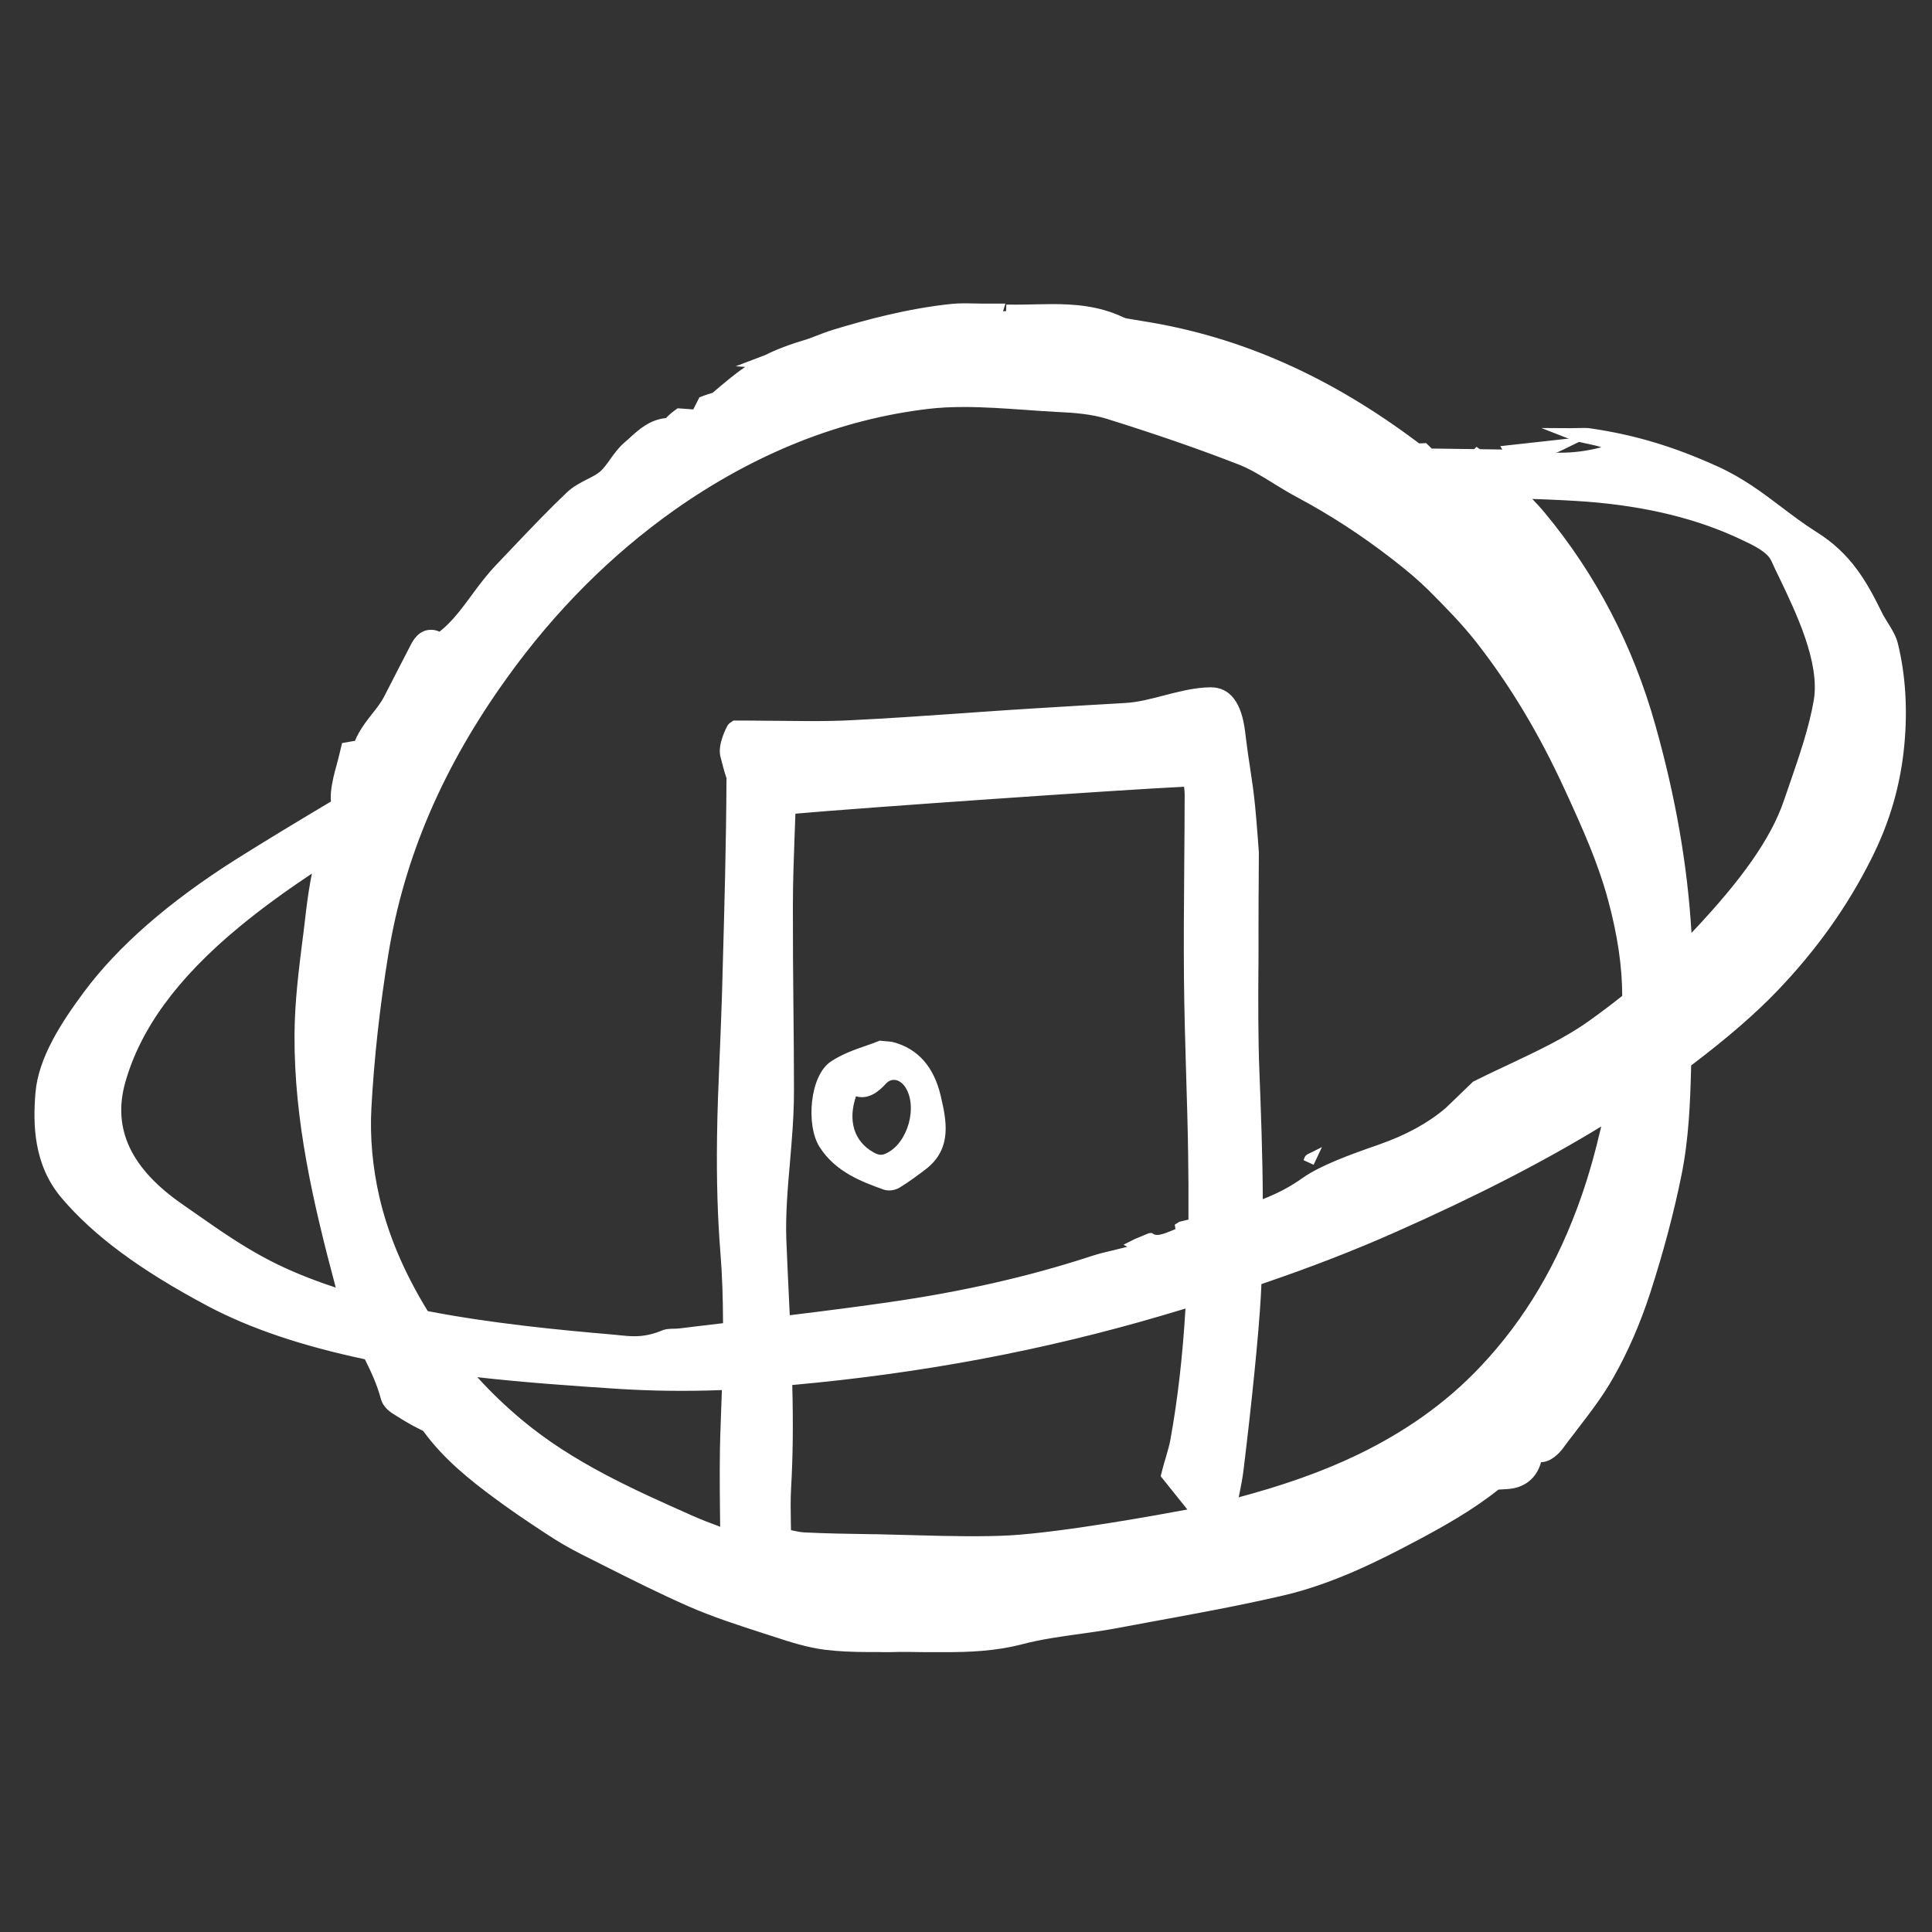 <?xml version="1.0" encoding="UTF-8"?>
<svg width="50px" height="50px" viewBox="0 0 50 50" version="1.1" xmlns="http://www.w3.org/2000/svg" xmlns:xlink="http://www.w3.org/1999/xlink">
    <rect x="0" y="0" width="50" height="50" fill="#333333" stroke="none"/>
    <!-- Generator: Sketch 41.2 (35397) - http://www.bohemiancoding.com/sketch -->
    <title>a4</title>
    <desc>Created with Sketch.</desc>
    <defs></defs>
    <g id="Page-1" stroke="none" stroke-width="1" fill="none" fill-rule="evenodd">
        <g id="a4">
            <g id="Group-8">
                <g id="Group-10">
                    <g id="Group-20">
                        <g id="woozoo_logo">
                            <g id="레이어_1">
                                <g id="logo" transform="translate(0, 7)" fill="#FFFFFF">
                                    <path d="M23.093,20.108 C23.035,20.094 22.972,20.096 22.788,20.077 C22.451,20.214 21.972,20.331 21.583,20.591 C21.107,20.907 21.004,22.087 21.334,22.605 C21.711,23.197 22.318,23.434 22.926,23.652 C23.01,23.682 23.138,23.658 23.217,23.609 C23.442,23.473 23.654,23.314 23.864,23.153 C24.498,22.675 24.357,22.021 24.208,21.389 C24.063,20.769 23.733,20.284 23.093,20.108 M23.031,22.961 C22.842,23.061 22.703,23.043 22.528,22.942 C21.941,22.609 21.755,21.951 22.072,21.185 C22.388,21.356 22.598,21.197 22.828,20.947 C23.052,20.701 23.373,20.79 23.551,21.064 C23.921,21.637 23.635,22.651 23.031,22.961" id="Shape"></path>
                                    <path d="M23.009,23.809 C22.96,23.809 22.916,23.802 22.875,23.789 C22.319,23.588 21.628,23.34 21.209,22.682 C20.855,22.124 20.951,20.841 21.502,20.473 C21.795,20.277 22.126,20.162 22.419,20.061 C22.532,20.021 22.639,19.984 22.732,19.946 L22.767,19.932 L22.802,19.935 C22.875,19.944 22.928,19.947 22.97,19.951 C23.042,19.958 23.084,19.961 23.124,19.972 C23.761,20.146 24.17,20.612 24.345,21.358 C24.487,21.968 24.664,22.727 23.949,23.267 C23.75,23.417 23.524,23.588 23.287,23.731 C23.212,23.78 23.107,23.809 23.009,23.809 M22.807,20.221 C22.717,20.258 22.618,20.291 22.514,20.33 C22.237,20.426 21.925,20.536 21.662,20.712 C21.276,20.968 21.151,22.057 21.453,22.532 C21.793,23.064 22.321,23.286 22.975,23.522 C22.988,23.527 23.091,23.522 23.14,23.492 C23.368,23.356 23.587,23.19 23.779,23.043 C24.349,22.614 24.206,22.008 24.071,21.424 C23.921,20.778 23.587,20.394 23.056,20.248 C23.031,20.241 23.002,20.239 22.951,20.235 C22.912,20.232 22.867,20.228 22.807,20.221 M22.796,23.169 C22.688,23.169 22.581,23.136 22.454,23.066 C21.797,22.691 21.599,21.949 21.937,21.129 L21.998,20.984 L22.139,21.059 C22.363,21.18 22.512,21.077 22.721,20.851 C22.989,20.562 23.44,20.63 23.672,20.988 C23.866,21.289 23.91,21.708 23.796,22.138 C23.68,22.567 23.419,22.923 23.098,23.087 C22.993,23.143 22.895,23.169 22.796,23.169 M22.153,21.372 C21.939,22.002 22.102,22.536 22.598,22.818 C22.749,22.904 22.828,22.907 22.965,22.834 C23.217,22.705 23.426,22.415 23.521,22.063 C23.614,21.717 23.582,21.372 23.431,21.139 C23.298,20.935 23.082,20.879 22.931,21.042 C22.74,21.253 22.475,21.466 22.153,21.372" id="Shape"></path>
                                    <path d="M48.976,9.683 C48.909,9.412 48.704,9.177 48.579,8.923 C48.213,8.177 47.818,7.437 46.929,6.882 C46.052,6.334 45.435,5.672 44.386,5.196 C43.451,4.77 42.434,4.412 41.124,4.222 C41.041,4.208 40.924,4.22 40.635,4.222 C41.078,4.395 41.652,4.376 41.746,4.648 C41.573,4.693 41.462,4.725 41.35,4.749 C40.433,4.962 39.833,4.815 39.132,4.781 C39.128,4.781 39.126,4.777 39.126,4.777 C39.118,4.775 39.107,4.777 39.098,4.781 L39.096,4.781 L39.13,4.786 C38.835,4.782 38.54,4.779 38.246,4.775 L38.228,4.756 L38.211,4.774 C37.804,4.768 37.397,4.761 36.992,4.756 C36.945,4.711 36.897,4.665 36.85,4.62 C36.792,4.622 36.736,4.623 36.678,4.625 C34.401,2.898 32.065,1.856 29.58,1.463 L29.119,1.39 C29.11,1.386 29.101,1.383 29.093,1.379 C29.063,1.369 29.033,1.357 29.007,1.346 C28.402,1.058 27.77,1.018 27.234,1.018 C27.077,1.018 26.921,1.023 26.764,1.025 C26.611,1.03 26.458,1.032 26.306,1.032 L26.178,1.032 L26.169,1.203 L25.762,1.203 L25.824,1.008 L25.439,1.008 C25.353,1.008 25.271,1.006 25.19,1.004 C25.004,0.999 24.827,0.995 24.654,1.015 C23.51,1.131 22.421,1.432 21.602,1.679 C21.435,1.73 21.274,1.793 21.118,1.854 C21.072,1.871 21.029,1.889 20.985,1.906 L20.934,1.922 C20.48,2.056 20.143,2.186 19.855,2.33 L19.696,2.391 L19.734,2.393 C19.31,2.624 18.984,2.899 18.507,3.301 C18.493,3.309 18.449,3.323 18.419,3.33 C18.379,3.334 18.34,3.346 18.303,3.36 L18.201,3.398 L18.026,3.744 L17.581,3.711 L17.496,3.775 C17.454,3.807 17.412,3.847 17.37,3.889 C17.347,3.91 17.314,3.941 17.293,3.957 C16.895,3.98 16.63,4.22 16.419,4.414 C16.374,4.456 16.328,4.498 16.283,4.536 C16.128,4.667 16.014,4.826 15.906,4.976 C15.813,5.103 15.728,5.222 15.632,5.308 C15.536,5.39 15.408,5.454 15.272,5.524 C15.099,5.613 14.918,5.704 14.766,5.852 C14.311,6.283 13.871,6.744 13.449,7.189 C13.285,7.363 13.121,7.536 12.954,7.707 C12.719,7.95 12.517,8.222 12.324,8.484 C12.035,8.876 11.76,9.25 11.386,9.515 C11.316,9.47 11.24,9.44 11.154,9.44 C10.921,9.44 10.812,9.651 10.758,9.751 C10.634,9.99 10.511,10.227 10.388,10.466 C10.278,10.684 10.169,10.901 10.055,11.117 C9.974,11.267 9.867,11.407 9.75,11.557 C9.581,11.77 9.395,12.007 9.287,12.309 L9.273,12.309 C9.227,12.314 9.183,12.318 9.15,12.323 L8.969,12.354 L8.925,12.538 C8.903,12.635 8.876,12.73 8.85,12.824 C8.792,13.045 8.731,13.272 8.706,13.508 C8.697,13.616 8.703,13.719 8.713,13.817 C7.852,14.33 6.994,14.846 6.167,15.367 C4.441,16.459 3.141,17.604 2.289,18.752 C1.645,19.616 1.126,20.476 1.061,21.296 C0.984,22.253 1.066,23.153 1.696,23.9 C2.601,24.97 3.923,25.863 5.451,26.677 C6.586,27.277 7.975,27.722 9.541,28.052 C9.725,28.418 9.892,28.774 9.995,29.16 C10.044,29.347 10.207,29.444 10.327,29.516 L10.383,29.551 C10.504,29.629 10.63,29.699 10.755,29.771 L11.048,29.923 C11.57,30.652 12.261,31.197 12.873,31.649 C13.252,31.931 13.668,32.217 14.183,32.556 C14.504,32.767 14.808,32.943 15.109,33.095 L15.629,33.357 C16.369,33.729 17.135,34.116 17.907,34.455 C18.5,34.713 19.119,34.914 19.718,35.107 L20.066,35.219 C20.487,35.357 20.923,35.5 21.376,35.554 C21.704,35.594 22.062,35.612 22.5,35.612 C22.677,35.612 22.856,35.607 23.035,35.605 C23.328,35.598 23.624,35.601 23.919,35.605 C24.094,35.607 24.273,35.608 24.449,35.608 C25.071,35.608 25.739,35.584 26.411,35.409 C26.906,35.28 27.419,35.207 27.918,35.139 C28.235,35.095 28.563,35.048 28.886,34.989 C29.201,34.929 29.517,34.872 29.833,34.812 C30.915,34.614 32.034,34.409 33.128,34.156 C34.428,33.86 35.615,33.263 36.627,32.724 C37.329,32.35 38.056,31.942 38.723,31.404 L39,31.389 C39.424,31.362 39.702,31.109 39.765,30.694 L39.766,30.677 C39.773,30.678 39.777,30.678 39.784,30.68 L39.873,30.692 C40.094,30.692 40.28,30.457 40.319,30.408 C40.438,30.245 40.561,30.085 40.685,29.924 C41.013,29.499 41.355,29.057 41.627,28.574 C41.997,27.917 42.313,27.193 42.566,26.415 C42.908,25.364 43.179,24.343 43.372,23.382 C43.565,22.426 43.6,21.448 43.621,20.497 C44.481,19.85 45.256,19.201 45.887,18.541 C46.989,17.393 47.748,16.257 48.309,15.138 C48.813,14.133 49.053,13.176 49.139,12.241 C49.225,11.353 49.179,10.499 48.976,9.683 M13.01,10.452 C14.255,8.719 15.721,7.252 17.365,6.091 C19.476,4.604 21.718,3.713 24.028,3.442 C24.312,3.409 24.615,3.393 24.954,3.393 C25.46,3.393 25.987,3.43 26.495,3.465 C26.792,3.486 27.086,3.507 27.379,3.521 C27.816,3.54 28.277,3.576 28.691,3.706 C29.982,4.109 31.103,4.498 32.113,4.891 C32.428,5.014 32.725,5.198 33.039,5.393 C33.228,5.508 33.423,5.629 33.625,5.737 C34.487,6.196 35.333,6.744 36.138,7.372 C36.541,7.683 36.832,7.934 37.081,8.184 C37.537,8.639 37.942,9.054 38.302,9.512 C39.189,10.641 39.947,11.901 40.621,13.361 C41.105,14.412 41.496,15.291 41.755,16.255 C42.011,17.202 42.132,18.049 42.127,18.841 C41.832,19.077 41.52,19.312 41.199,19.541 C40.368,20.136 39.3,20.565 38.19,21.117 L37.616,21.679 L37.52,21.773 C37.52,21.773 37.513,21.78 37.509,21.782 C37.055,22.167 36.489,22.49 35.701,22.768 C35.024,23.001 34.24,23.286 33.798,23.6 C33.437,23.857 33.072,24.04 32.634,24.204 C32.604,24.216 32.574,24.225 32.544,24.235 C32.542,23.073 32.502,21.907 32.455,20.726 C32.421,19.867 32.425,18.988 32.428,18.14 C32.43,17.801 32.43,17.461 32.43,17.12 C32.43,16.759 32.432,16.398 32.435,16.037 C32.437,15.712 32.441,15.386 32.441,15.061 C32.441,15.061 32.388,14.335 32.344,13.881 C32.278,13.223 32.195,12.834 32.113,12.19 L32.083,11.948 C32.037,11.583 31.915,10.929 31.331,10.929 C31.288,10.929 31.243,10.93 31.192,10.934 C30.503,10.976 29.813,11.295 29.124,11.335 C28.337,11.381 27.553,11.424 26.765,11.473 C26.162,11.51 25.559,11.553 24.957,11.597 C24,11.663 23.01,11.735 22.039,11.78 C21.721,11.796 21.383,11.803 20.971,11.803 C20.68,11.803 20.385,11.799 20.083,11.796 C19.768,11.794 19.445,11.789 19.113,11.789 L19.027,11.789 L18.959,11.836 C18.959,11.836 18.715,12.272 18.785,12.545 C18.991,13.354 18.949,12.991 18.947,13.189 C18.94,14.794 18.894,16.424 18.85,18.002 L18.829,18.74 C18.815,19.255 18.792,19.768 18.771,20.281 C18.742,21.003 18.71,21.752 18.701,22.49 C18.691,23.535 18.719,24.485 18.789,25.394 C18.84,26.052 18.859,26.715 18.857,27.368 C18.443,27.417 18.029,27.466 17.616,27.516 C17.472,27.535 17.302,27.514 17.2,27.556 C16.619,27.797 16.253,27.712 15.857,27.677 C14.152,27.534 12.5,27.354 10.983,27.055 C10.344,26.022 9.915,25.022 9.678,23.998 C9.499,23.227 9.425,22.426 9.467,21.68 C9.537,20.394 9.685,19.049 9.906,17.686 C10.32,15.147 11.335,12.78 13.01,10.452 M29.112,25.429 C28.844,25.499 28.566,25.551 28.309,25.637 C26.536,26.216 24.754,26.593 23,26.844 C22.097,26.975 21.199,27.09 20.304,27.197 C20.295,27.012 20.287,26.827 20.278,26.644 C20.252,26.123 20.227,25.603 20.208,25.083 C20.183,24.406 20.243,23.72 20.302,23.057 L20.339,22.637 C20.387,22.052 20.409,21.602 20.409,21.18 C20.408,20.485 20.401,19.792 20.394,19.098 C20.385,18.211 20.376,17.326 20.38,16.44 C20.381,15.808 20.406,15.164 20.429,14.539 C20.436,14.335 20.443,14.131 20.452,13.927 C21.955,13.782 29.338,13.271 30.768,13.213 C30.79,13.333 30.806,13.449 30.806,13.559 C30.804,14.178 30.799,14.801 30.796,15.422 C30.787,16.368 30.778,17.349 30.789,18.312 C30.796,19.139 30.82,19.981 30.845,20.79 C30.864,21.461 30.883,22.129 30.896,22.799 C30.904,23.398 30.91,24.026 30.904,24.673 C30.754,24.71 30.657,24.733 30.561,24.754 C30.562,24.769 30.566,24.785 30.568,24.799 C30.662,24.766 30.757,24.736 30.903,24.687 C30.903,24.724 30.901,24.761 30.901,24.795 C30.787,24.832 30.671,24.87 30.557,24.909 C30.303,24.993 29.991,25.193 29.773,25.05 C29.773,25.05 29.519,25.155 29.382,25.214 C29.568,25.321 29.329,25.375 29.112,25.429 M4.644,24.286 C3.385,23.417 2.719,22.349 3.104,20.977 C3.473,19.661 4.379,18.304 6.088,16.89 C6.752,16.342 7.491,15.813 8.283,15.3 C8.192,15.691 8.119,16.112 8.064,16.579 C8.036,16.817 8.006,17.054 7.978,17.291 C7.875,18.105 7.77,18.944 7.764,19.778 C7.752,22.082 8.289,24.282 8.885,26.52 C8.887,26.525 8.889,26.53 8.889,26.53 C8.164,26.31 7.501,26.048 6.912,25.745 C6.06,25.307 5.37,24.788 4.644,24.286 M18.777,32.101 C18.778,32.305 18.78,32.511 18.782,32.72 C18.761,32.711 18.74,32.703 18.721,32.696 C18.415,32.582 18.124,32.474 17.845,32.35 C16.318,31.67 14.738,30.966 13.403,29.844 C12.884,29.41 12.419,28.949 12,28.457 C13.282,28.614 14.645,28.713 16.011,28.799 C16.895,28.855 17.847,28.869 18.829,28.825 C18.817,29.2 18.803,29.568 18.789,29.923 C18.763,30.642 18.768,31.35 18.777,32.101 M26.136,32.877 C25.831,32.895 25.504,32.902 25.138,32.902 C24.666,32.902 24.182,32.888 23.715,32.874 C23.375,32.863 23.035,32.853 22.695,32.847 L22.539,32.846 C21.972,32.837 21.388,32.828 20.816,32.8 C20.681,32.793 20.539,32.762 20.376,32.725 C20.36,32.72 20.345,32.718 20.329,32.715 C20.327,32.621 20.325,32.53 20.324,32.439 C20.318,32.108 20.313,31.795 20.331,31.49 C20.387,30.565 20.383,29.636 20.357,28.717 C23.505,28.439 26.735,27.884 30.068,26.9 C30.324,26.823 30.58,26.748 30.834,26.67 C30.769,27.853 30.65,29.069 30.433,30.27 C30.406,30.418 30.362,30.568 30.312,30.739 C30.285,30.83 30.259,30.921 30.233,31.022 L30.192,31.169 L30.289,31.284 C30.401,31.422 30.526,31.574 30.654,31.729 L30.98,32.162 C30.983,32.163 27.798,32.779 26.136,32.877 M41.066,24.003 C40.452,25.762 39.591,27.216 38.435,28.45 C36.476,30.535 33.938,31.406 31.944,31.93 C31.922,31.937 31.899,31.942 31.874,31.947 L31.897,31.83 C31.909,31.755 31.925,31.68 31.939,31.601 C31.976,31.416 32.016,31.226 32.039,31.024 C32.136,30.218 32.237,29.35 32.323,28.481 C32.385,27.851 32.462,27.066 32.497,26.308 C32.499,26.249 32.5,26.19 32.502,26.13 C33.728,25.715 34.919,25.263 36.064,24.755 C38.093,23.855 39.982,22.898 41.65,21.857 C41.494,22.583 41.308,23.305 41.066,24.003 M47.078,11.15 C46.934,11.998 46.599,12.885 46.303,13.763 C45.896,14.969 44.867,16.222 43.656,17.471 L43.651,17.475 C43.569,15.639 43.255,13.771 42.708,11.817 C42.134,9.77 41.178,7.934 39.865,6.358 C39.689,6.147 39.496,5.952 39.3,5.763 C39.921,5.777 40.531,5.801 41.115,5.847 C42.746,5.978 44.048,6.33 45.119,6.836 C45.491,7.013 45.842,7.184 45.97,7.459 C46.433,8.458 47.276,9.979 47.078,11.15" id="Shape"></path>
                                    <path d="M22.502,35.755 C22.056,35.755 21.693,35.737 21.36,35.697 C20.895,35.64 20.453,35.497 20.027,35.357 L19.676,35.244 C19.073,35.048 18.45,34.847 17.851,34.586 C17.088,34.252 16.335,33.874 15.607,33.507 L15.046,33.224 C14.738,33.069 14.431,32.891 14.106,32.675 C13.573,32.327 13.156,32.038 12.787,31.764 C12.18,31.314 11.488,30.771 10.953,30.034 L10.688,29.898 C10.555,29.823 10.427,29.752 10.306,29.671 L10.251,29.638 C10.118,29.558 9.92,29.438 9.855,29.197 C9.76,28.837 9.602,28.497 9.443,28.178 C7.792,27.827 6.465,27.377 5.383,26.804 C3.622,25.869 2.415,24.975 1.586,23.994 C0.868,23.141 0.851,22.099 0.917,21.288 C0.991,20.372 1.594,19.452 2.175,18.67 C3.05,17.492 4.367,16.342 6.091,15.25 C6.907,14.737 7.759,14.223 8.564,13.744 C8.559,13.665 8.557,13.581 8.566,13.494 C8.59,13.243 8.655,13 8.715,12.785 C8.739,12.693 8.766,12.6 8.787,12.505 L8.852,12.231 L9.124,12.183 C9.141,12.18 9.162,12.178 9.185,12.175 C9.304,11.89 9.48,11.667 9.636,11.468 C9.75,11.325 9.855,11.19 9.929,11.051 C10.007,10.899 10.086,10.747 10.164,10.594 L10.262,10.402 C10.385,10.163 10.507,9.925 10.632,9.686 C10.688,9.58 10.835,9.299 11.154,9.299 C11.228,9.299 11.302,9.314 11.374,9.348 C11.695,9.098 11.945,8.758 12.209,8.4 C12.394,8.149 12.605,7.862 12.852,7.608 C13.017,7.437 13.18,7.264 13.343,7.091 C13.776,6.637 14.211,6.18 14.667,5.747 C14.832,5.59 15.016,5.496 15.194,5.405 C15.343,5.329 15.458,5.271 15.537,5.199 C15.62,5.126 15.702,5.013 15.788,4.892 C15.902,4.732 16.021,4.568 16.191,4.426 C16.235,4.39 16.279,4.35 16.321,4.309 C16.532,4.121 16.812,3.861 17.235,3.819 C17.242,3.81 17.251,3.805 17.258,3.796 C17.316,3.74 17.363,3.695 17.41,3.66 L17.537,3.566 L17.942,3.596 L18.1,3.283 L18.254,3.226 C18.294,3.21 18.335,3.198 18.379,3.186 C18.403,3.179 18.429,3.172 18.442,3.166 C18.756,2.899 19.013,2.681 19.285,2.496 L19.04,2.479 L19.804,2.189 C20.094,2.042 20.445,1.91 20.893,1.777 L21.064,1.714 C21.225,1.652 21.39,1.587 21.558,1.535 C22.377,1.287 23.466,0.985 24.638,0.864 C24.819,0.847 25.001,0.849 25.196,0.854 L25.236,0.854 C25.303,0.856 25.371,0.858 25.441,0.858 L26.02,0.858 L25.959,1.053 L26.036,1.053 L26.044,0.882 L26.308,0.884 C26.458,0.884 26.609,0.88 26.762,0.877 L26.867,0.875 C26.99,0.873 27.113,0.87 27.235,0.87 C27.788,0.87 28.438,0.91 29.072,1.212 C29.091,1.22 29.115,1.229 29.142,1.238 L29.607,1.316 C32.107,1.713 34.438,2.747 36.727,4.475 L36.909,4.468 L37.053,4.608 L38.153,4.623 L38.211,4.564 L38.298,4.625 L39.065,4.636 L39.175,4.618 L39.195,4.637 C39.344,4.646 39.488,4.658 39.631,4.671 C39.868,4.693 40.114,4.716 40.368,4.716 C40.694,4.716 40.996,4.681 41.317,4.606 C41.359,4.596 41.399,4.587 41.443,4.575 C41.347,4.541 41.22,4.514 41.105,4.489 C40.94,4.454 40.754,4.416 40.584,4.348 L39.891,4.077 L40.635,4.081 C40.74,4.081 40.82,4.079 40.887,4.077 L41.017,4.076 C41.068,4.076 41.112,4.077 41.147,4.084 C42.294,4.25 43.311,4.554 44.446,5.069 C45.114,5.372 45.615,5.753 46.099,6.119 C46.385,6.335 46.682,6.561 47.006,6.765 C47.904,7.325 48.309,8.047 48.709,8.864 C48.751,8.95 48.806,9.033 48.858,9.119 C48.96,9.283 49.067,9.454 49.116,9.651 C49.314,10.454 49.37,11.332 49.286,12.258 C49.191,13.297 48.914,14.26 48.441,15.204 C47.818,16.452 47.018,17.576 45.996,18.644 C45.433,19.232 44.703,19.865 43.767,20.574 C43.744,21.536 43.706,22.476 43.516,23.415 C43.321,24.382 43.048,25.408 42.706,26.466 C42.45,27.251 42.131,27.986 41.755,28.649 C41.482,29.134 41.141,29.574 40.815,29.999 L40.777,30.05 C40.661,30.198 40.547,30.348 40.436,30.499 C40.356,30.603 40.145,30.837 39.882,30.841 C39.77,31.258 39.452,31.511 39.011,31.537 L38.779,31.551 C38.1,32.092 37.35,32.507 36.697,32.856 C35.676,33.399 34.479,34.003 33.162,34.303 C32.055,34.558 30.939,34.762 29.861,34.959 L28.914,35.135 C28.588,35.196 28.258,35.244 27.94,35.287 C27.474,35.352 26.946,35.423 26.45,35.554 C25.764,35.732 25.083,35.758 24.45,35.758 L23.919,35.757 C23.622,35.751 23.331,35.748 23.038,35.757 L22.917,35.758 C22.781,35.753 22.64,35.755 22.502,35.755 L22.502,35.755 Z M9.087,12.478 L9.066,12.571 C9.041,12.67 9.015,12.765 8.989,12.861 C8.934,13.063 8.871,13.293 8.85,13.522 C8.839,13.621 8.846,13.719 8.855,13.803 L8.864,13.894 L8.787,13.939 C7.963,14.431 7.082,14.958 6.244,15.487 C4.55,16.56 3.257,17.688 2.405,18.836 C1.88,19.541 1.27,20.457 1.202,21.307 C1.109,22.448 1.291,23.195 1.805,23.808 C2.61,24.759 3.788,25.63 5.518,26.548 C6.589,27.115 7.915,27.56 9.571,27.909 L9.639,27.924 L9.671,27.986 C9.846,28.336 10.027,28.712 10.134,29.122 C10.167,29.251 10.29,29.326 10.397,29.39 L10.458,29.427 C10.579,29.506 10.7,29.575 10.821,29.643 L11.165,29.837 C11.677,30.556 12.359,31.088 12.959,31.533 C13.32,31.804 13.734,32.09 14.264,32.436 C14.578,32.643 14.876,32.818 15.174,32.968 L15.735,33.251 C16.46,33.615 17.21,33.992 17.966,34.324 C18.552,34.579 19.168,34.779 19.764,34.971 L20.113,35.085 C20.53,35.221 20.958,35.36 21.397,35.415 C21.718,35.455 22.069,35.472 22.504,35.472 C22.64,35.472 22.779,35.47 22.916,35.467 L23.035,35.465 C23.328,35.458 23.626,35.463 23.924,35.465 L24.452,35.469 C25.066,35.469 25.724,35.446 26.378,35.273 C26.893,35.139 27.428,35.066 27.902,34.999 C28.216,34.956 28.542,34.91 28.863,34.849 L29.81,34.675 C30.885,34.476 31.997,34.273 33.098,34.018 C34.38,33.725 35.559,33.134 36.562,32.6 C37.215,32.251 37.967,31.835 38.635,31.296 L38.67,31.268 L38.995,31.249 C39.349,31.228 39.574,31.024 39.626,30.675 L39.652,30.497 L39.894,30.553 C39.991,30.551 40.122,30.434 40.207,30.322 C40.317,30.172 40.431,30.022 40.549,29.87 L40.573,29.837 C40.908,29.403 41.24,28.972 41.504,28.502 C41.869,27.856 42.181,27.139 42.43,26.371 C42.771,25.326 43.041,24.31 43.234,23.354 C43.423,22.415 43.458,21.464 43.479,20.494 L43.481,20.424 L43.535,20.384 C44.486,19.667 45.223,19.031 45.786,18.443 C46.789,17.398 47.573,16.293 48.181,15.073 C48.639,14.161 48.906,13.23 48.997,12.229 C49.081,11.32 49.027,10.498 48.834,9.716 C48.797,9.562 48.707,9.417 48.611,9.264 C48.553,9.171 48.495,9.079 48.448,8.985 C48.067,8.206 47.683,7.52 46.85,6.999 C46.513,6.787 46.213,6.561 45.922,6.341 C45.428,5.966 44.963,5.613 44.323,5.322 C43.455,4.927 42.657,4.66 41.813,4.484 C41.841,4.517 41.862,4.555 41.876,4.599 L41.927,4.746 L41.599,4.835 C41.518,4.856 41.448,4.875 41.382,4.889 C41.038,4.967 40.717,5.006 40.368,5.006 C40.1,5.006 39.849,4.983 39.607,4.96 C39.449,4.946 39.293,4.932 39.13,4.924 L39.13,4.925 L36.934,4.896 L36.797,4.761 L36.634,4.767 L36.594,4.735 C34.331,3.016 32.029,1.99 29.559,1.599 L29.031,1.501 C29.015,1.498 28.982,1.484 28.951,1.47 C28.367,1.191 27.756,1.154 27.235,1.154 C27.114,1.154 26.993,1.156 26.872,1.159 L26.767,1.161 C26.616,1.165 26.467,1.168 26.315,1.168 L26.306,1.341 L25.566,1.341 L25.629,1.144 L25.439,1.144 C25.368,1.144 25.296,1.142 25.229,1.142 L25.187,1.14 C25.003,1.135 24.834,1.131 24.668,1.149 C23.521,1.268 22.449,1.563 21.642,1.809 C21.479,1.857 21.321,1.919 21.171,1.978 L20.976,2.049 C20.543,2.179 20.206,2.304 19.92,2.449 L19.803,2.51 C19.397,2.732 19.085,2.994 18.614,3.388 L18.577,3.414 C18.538,3.437 18.466,3.454 18.45,3.459 C18.422,3.47 18.387,3.48 18.352,3.493 L18.303,3.512 L18.11,3.892 L17.624,3.857 L17.584,3.887 C17.545,3.915 17.507,3.953 17.47,3.99 C17.431,4.027 17.402,4.055 17.379,4.07 L17.346,4.096 L17.302,4.098 C16.953,4.119 16.721,4.332 16.516,4.519 C16.469,4.562 16.423,4.606 16.374,4.644 C16.234,4.765 16.125,4.913 16.021,5.058 C15.93,5.187 15.834,5.318 15.725,5.414 C15.62,5.507 15.49,5.573 15.353,5.643 C15.164,5.742 14.999,5.824 14.864,5.955 C14.413,6.381 13.98,6.836 13.561,7.278 C13.387,7.461 13.224,7.634 13.056,7.807 C12.822,8.047 12.619,8.325 12.438,8.567 C12.156,8.953 11.861,9.351 11.468,9.63 L11.391,9.686 L11.309,9.636 C11.097,9.501 10.967,9.662 10.886,9.817 C10.76,10.054 10.639,10.293 10.518,10.531 L10.42,10.723 C10.341,10.876 10.262,11.03 10.181,11.183 C10.095,11.346 9.976,11.498 9.862,11.642 C9.702,11.845 9.522,12.075 9.422,12.356 L9.387,12.45 L9.25,12.454 C9.222,12.457 9.195,12.459 9.174,12.464 L9.087,12.478 Z M25.138,33.045 C24.685,33.045 24.221,33.031 23.772,33.019 L23.714,33.017 C23.373,33.006 23.033,32.996 22.695,32.991 L22.54,32.989 C21.955,32.98 21.378,32.971 20.813,32.943 C20.671,32.936 20.53,32.905 20.348,32.865 L20.239,32.841 L20.19,32.718 L20.185,32.443 C20.18,32.101 20.174,31.79 20.194,31.483 C20.243,30.675 20.25,29.797 20.22,28.72 L20.217,28.586 L20.352,28.575 C23.757,28.275 26.925,27.684 30.033,26.766 C30.287,26.689 30.543,26.614 30.797,26.535 L30.994,26.474 L30.983,26.678 C30.91,28.02 30.778,29.204 30.578,30.296 C30.55,30.453 30.504,30.612 30.457,30.78 C30.429,30.874 30.404,30.963 30.378,31.059 L30.357,31.136 L30.771,31.642 L31.238,32.259 L31.015,32.303 C30.983,32.31 27.8,32.923 26.146,33.02 C25.843,33.036 25.513,33.045 25.138,33.045 L25.138,33.045 Z M20.471,32.601 C20.608,32.631 20.72,32.654 20.825,32.659 C21.385,32.687 21.958,32.696 22.514,32.704 L22.695,32.706 C23.037,32.713 23.377,32.722 23.717,32.732 L23.779,32.734 C24.592,32.757 25.471,32.772 26.125,32.736 C27.505,32.656 29.975,32.207 30.729,32.066 L30.038,31.204 L30.094,30.987 C30.12,30.888 30.147,30.797 30.175,30.708 C30.224,30.533 30.268,30.389 30.292,30.245 C30.478,29.219 30.606,28.111 30.68,26.865 C30.49,26.923 30.299,26.979 30.108,27.036 C27.021,27.947 23.88,28.539 20.504,28.844 C20.53,29.869 20.52,30.715 20.474,31.497 C20.457,31.793 20.462,32.099 20.467,32.423 L20.471,32.601 Z M18.926,32.936 L18.608,32.806 C18.321,32.697 18.051,32.598 17.786,32.481 C16.251,31.799 14.666,31.092 13.31,29.954 C12.791,29.52 12.328,29.061 11.891,28.551 L11.653,28.273 L12.016,28.319 C13.327,28.479 14.715,28.579 16.018,28.661 C16.93,28.719 17.884,28.725 18.822,28.685 L18.977,28.678 L18.971,28.832 C18.961,29.134 18.95,29.429 18.94,29.717 L18.931,29.93 C18.903,30.661 18.91,31.392 18.917,32.102 L18.926,32.936 Z M12.354,28.642 C12.707,29.031 13.084,29.392 13.494,29.736 C14.818,30.846 16.388,31.546 17.903,32.219 C18.136,32.324 18.38,32.416 18.638,32.512 L18.633,32.102 C18.626,31.39 18.619,30.654 18.649,29.917 L18.656,29.705 C18.666,29.465 18.673,29.223 18.682,28.975 C17.784,29.01 16.874,28.999 16.002,28.944 C14.816,28.867 13.561,28.778 12.354,28.642 L12.354,28.642 Z M31.715,32.135 L31.757,31.804 C31.767,31.743 31.781,31.68 31.794,31.615 L31.801,31.575 C31.839,31.383 31.876,31.202 31.897,31.008 C31.988,30.247 32.095,29.348 32.179,28.467 C32.237,27.879 32.318,27.071 32.353,26.302 L32.364,26.028 L32.456,25.996 C33.76,25.555 34.922,25.106 36.006,24.624 C38.2,23.652 40.021,22.707 41.575,21.734 L41.862,21.555 L41.79,21.885 C41.603,22.736 41.415,23.426 41.198,24.047 C40.578,25.825 39.707,27.298 38.537,28.544 C36.552,30.657 33.989,31.535 31.979,32.064 L31.715,32.135 Z M32.644,26.233 L32.642,26.314 C32.606,27.09 32.525,27.902 32.467,28.495 C32.379,29.38 32.276,30.279 32.183,31.041 C32.16,31.24 32.121,31.432 32.085,31.615 L32.074,31.67 C32.069,31.696 32.064,31.724 32.057,31.75 C34.01,31.226 36.445,30.359 38.33,28.35 C39.474,27.134 40.324,25.694 40.929,23.954 C41.113,23.426 41.278,22.846 41.44,22.153 C39.938,23.07 38.197,23.965 36.124,24.883 C35.059,25.357 33.919,25.799 32.644,26.233 L32.644,26.233 Z M16.414,27.863 C16.272,27.863 16.137,27.849 16.002,27.835 L15.842,27.82 C14.436,27.701 12.61,27.521 10.953,27.195 L10.893,27.186 L10.86,27.134 C10.209,26.083 9.778,25.069 9.537,24.033 C9.357,23.251 9.281,22.436 9.324,21.677 C9.394,20.384 9.543,19.035 9.764,17.668 C10.181,15.105 11.202,12.717 12.891,10.372 C14.145,8.629 15.621,7.149 17.282,5.979 C19.413,4.477 21.676,3.578 24.01,3.304 C24.296,3.271 24.605,3.255 24.952,3.255 C25.482,3.255 26.05,3.295 26.504,3.327 C26.799,3.348 27.092,3.369 27.386,3.383 C27.83,3.402 28.298,3.439 28.731,3.575 C30.01,3.973 31.132,4.362 32.164,4.763 C32.486,4.889 32.786,5.074 33.102,5.269 L33.069,5.416 L33.144,5.295 C33.319,5.405 33.504,5.515 33.693,5.616 C34.565,6.081 35.417,6.634 36.225,7.264 C36.632,7.578 36.929,7.833 37.183,8.088 C37.62,8.524 38.044,8.957 38.414,9.428 C39.31,10.566 40.073,11.834 40.75,13.306 C41.238,14.361 41.629,15.246 41.892,16.223 C42.15,17.181 42.274,18.04 42.267,18.846 L42.267,18.914 L42.215,18.956 C41.91,19.199 41.594,19.436 41.28,19.661 C40.663,20.103 39.923,20.452 39.137,20.824 C38.854,20.958 38.563,21.094 38.27,21.241 L37.588,21.904 C37.106,22.316 36.517,22.637 35.745,22.907 C35.064,23.143 34.305,23.419 33.879,23.72 C33.518,23.975 33.149,24.167 32.679,24.343 L32.397,24.445 L32.395,24.242 C32.393,23.036 32.348,21.801 32.306,20.738 C32.271,19.848 32.276,18.904 32.279,18.147 L32.279,17.974 C32.281,17.691 32.281,17.407 32.281,17.124 C32.281,16.813 32.283,16.503 32.285,16.192 L32.286,16.04 C32.29,15.714 32.292,15.389 32.292,15.065 C32.292,15.065 32.239,14.349 32.195,13.899 C32.157,13.517 32.114,13.227 32.067,12.92 C32.034,12.703 31.999,12.478 31.965,12.211 L31.936,11.969 C31.862,11.358 31.667,11.073 31.324,11.073 C31.292,11.073 31.259,11.075 31.224,11.077 C30.864,11.1 30.538,11.185 30.192,11.274 C29.845,11.365 29.485,11.459 29.124,11.48 C28.337,11.525 27.553,11.571 26.767,11.618 C26.281,11.649 25.795,11.683 25.31,11.717 L24.961,11.742 C24.005,11.81 23.016,11.88 22.039,11.927 C21.718,11.943 21.376,11.95 20.964,11.95 C20.739,11.95 20.515,11.948 20.285,11.946 L19.825,11.941 C19.59,11.939 19.35,11.936 19.105,11.936 L19.062,11.937 C18.982,12.094 18.88,12.365 18.917,12.513 C19.024,12.939 19.062,13.032 19.071,13.049 L19.089,13.087 L19.085,13.143 C19.084,13.148 19.084,13.159 19.084,13.19 C19.082,14.813 19.034,16.51 18.991,18.007 L18.971,18.745 C18.959,19.195 18.94,19.647 18.92,20.098 L18.908,20.392 C18.88,21.08 18.85,21.792 18.843,22.492 C18.833,23.537 18.861,24.483 18.931,25.382 C18.98,25.989 19.001,26.638 19.001,27.368 L19.001,27.493 L18.875,27.509 C18.461,27.558 18.049,27.607 17.635,27.657 C17.575,27.664 17.512,27.666 17.451,27.668 C17.377,27.67 17.295,27.671 17.256,27.689 C16.965,27.808 16.7,27.863 16.414,27.863 L16.414,27.863 Z M11.07,26.931 C12.698,27.247 14.487,27.422 15.867,27.539 L16.032,27.556 C16.156,27.568 16.281,27.582 16.414,27.582 C16.663,27.582 16.888,27.535 17.142,27.429 C17.23,27.392 17.337,27.389 17.44,27.387 C17.493,27.385 17.545,27.385 17.595,27.378 C17.966,27.331 18.338,27.289 18.712,27.244 C18.71,26.572 18.689,25.97 18.643,25.406 C18.571,24.499 18.543,23.544 18.556,22.49 C18.563,21.785 18.594,21.073 18.622,20.38 L18.635,20.085 C18.652,19.637 18.671,19.187 18.685,18.738 L18.705,18 C18.747,16.504 18.794,14.81 18.801,13.19 C18.801,13.169 18.803,13.152 18.803,13.14 C18.782,13.084 18.738,12.953 18.645,12.581 C18.564,12.264 18.805,11.819 18.833,11.768 L18.877,11.719 L18.982,11.648 L19.11,11.648 C19.355,11.648 19.596,11.649 19.834,11.653 L20.292,11.656 C20.52,11.658 20.744,11.662 20.969,11.662 C21.376,11.662 21.713,11.655 22.03,11.639 C23.003,11.592 23.991,11.522 24.945,11.456 L25.292,11.431 C25.78,11.398 26.267,11.363 26.753,11.334 C27.54,11.285 28.326,11.239 29.112,11.194 C29.445,11.176 29.789,11.086 30.124,10.998 C30.468,10.909 30.822,10.817 31.18,10.793 C31.253,10.791 31.292,10.787 31.329,10.787 C31.83,10.787 32.13,11.173 32.223,11.932 L32.253,12.175 C32.286,12.44 32.32,12.66 32.353,12.876 C32.4,13.185 32.444,13.48 32.483,13.869 C32.527,14.325 32.579,15.052 32.579,15.052 C32.579,15.387 32.577,15.716 32.574,16.042 L32.572,16.192 C32.572,16.503 32.569,16.813 32.57,17.124 C32.572,17.407 32.57,17.691 32.569,17.974 L32.567,18.143 C32.563,18.899 32.558,19.841 32.593,20.724 C32.632,21.729 32.676,22.89 32.681,24.035 C33.079,23.878 33.4,23.708 33.712,23.485 C34.168,23.162 34.952,22.876 35.65,22.635 C36.387,22.377 36.946,22.073 37.413,21.677 L38.123,20.993 C38.425,20.841 38.723,20.701 39.016,20.564 C39.789,20.199 40.519,19.855 41.115,19.427 C41.408,19.22 41.699,19 41.983,18.773 C41.982,18.012 41.862,17.201 41.617,16.293 C41.359,15.339 40.97,14.464 40.489,13.421 C39.823,11.97 39.07,10.721 38.19,9.599 C37.828,9.14 37.411,8.716 36.981,8.285 C36.734,8.039 36.448,7.793 36.05,7.484 C35.252,6.864 34.414,6.318 33.558,5.863 C33.363,5.758 33.176,5.643 32.993,5.533 L32.953,5.507 C32.649,5.318 32.36,5.142 32.06,5.023 C31.036,4.623 29.919,4.238 28.647,3.84 C28.246,3.716 27.798,3.681 27.372,3.662 C27.076,3.648 26.779,3.625 26.485,3.604 C26.032,3.573 25.473,3.533 24.952,3.533 C24.615,3.533 24.319,3.548 24.043,3.58 C21.758,3.847 19.538,4.73 17.447,6.205 C15.814,7.362 14.36,8.817 13.126,10.536 C11.463,12.845 10.456,15.192 10.048,17.712 C9.827,19.068 9.68,20.408 9.611,21.691 C9.571,22.424 9.643,23.211 9.816,23.968 C10.044,24.956 10.455,25.926 11.07,26.931 L11.07,26.931 Z M20.167,27.356 L20.129,26.548 C20.106,26.062 20.081,25.576 20.064,25.09 C20.041,24.408 20.101,23.719 20.159,23.052 L20.195,22.625 C20.245,22.047 20.266,21.6 20.266,21.18 C20.264,20.487 20.257,19.796 20.25,19.105 C20.241,18.215 20.232,17.328 20.236,16.44 C20.238,15.815 20.26,15.176 20.283,14.56 L20.309,13.799 L20.436,13.785 C21.942,13.642 29.371,13.128 30.759,13.072 L30.883,13.068 L30.904,13.19 C30.925,13.304 30.946,13.435 30.946,13.56 C30.945,14.182 30.941,14.803 30.934,15.426 C30.925,16.454 30.918,17.38 30.927,18.314 C30.934,19.155 30.962,20.024 30.985,20.79 C31.004,21.461 31.024,22.132 31.036,22.801 C31.045,23.344 31.05,23.911 31.046,24.494 L31.046,24.494 L31.045,24.624 L31.045,24.679 L31.043,24.904 L30.601,25.048 C30.545,25.068 30.485,25.092 30.424,25.117 C30.205,25.209 29.957,25.291 29.764,25.209 C29.721,25.228 29.657,25.254 29.594,25.282 C29.594,25.293 29.592,25.303 29.592,25.312 C29.573,25.464 29.396,25.507 29.172,25.563 C29.063,25.591 28.975,25.612 28.886,25.633 C28.71,25.675 28.526,25.719 28.358,25.774 C26.714,26.312 24.969,26.708 23.024,26.987 C22.235,27.101 21.402,27.211 20.327,27.34 L20.167,27.356 Z M20.585,14.058 L20.567,14.546 C20.544,15.185 20.52,15.819 20.52,16.44 C20.518,17.326 20.525,18.211 20.534,19.096 C20.541,19.794 20.548,20.485 20.548,21.178 C20.55,21.607 20.529,22.061 20.48,22.647 L20.445,23.07 C20.387,23.734 20.327,24.413 20.35,25.08 C20.369,25.563 20.392,26.05 20.415,26.534 L20.439,27.038 C21.439,26.916 22.23,26.813 22.979,26.705 C24.908,26.429 26.636,26.036 28.263,25.502 C28.445,25.443 28.633,25.398 28.816,25.356 C28.903,25.335 28.989,25.314 29.077,25.291 C29.107,25.284 29.142,25.275 29.175,25.267 L29.075,25.213 L29.37,25.066 C29.735,24.911 29.735,24.911 29.77,24.911 L29.812,24.911 L29.849,24.935 C29.943,25 30.131,24.928 30.31,24.855 C30.347,24.839 30.383,24.823 30.42,24.809 L30.403,24.694 L30.522,24.619 L30.757,24.563 C30.761,23.956 30.757,23.368 30.748,22.804 C30.738,22.136 30.717,21.467 30.697,20.799 C30.675,20.031 30.648,19.162 30.641,18.316 C30.632,17.379 30.64,16.45 30.648,15.422 C30.654,14.801 30.657,14.18 30.659,13.56 C30.659,13.496 30.652,13.429 30.643,13.361 C29.026,13.438 22.286,13.906 20.585,14.058 L20.585,14.058 Z M9.09,26.734 L8.848,26.671 C8.084,26.432 7.429,26.172 6.847,25.872 C6.137,25.506 5.53,25.08 4.944,24.668 L4.564,24.401 C3.136,23.415 2.599,22.251 2.968,20.937 C3.375,19.49 4.365,18.129 5.998,16.778 C6.631,16.255 7.356,15.731 8.206,15.18 L8.506,14.988 L8.424,15.332 C8.331,15.721 8.261,16.133 8.206,16.599 C8.182,16.803 8.155,17.007 8.131,17.215 L8.119,17.309 C8.017,18.115 7.91,18.948 7.905,19.78 C7.892,22.066 8.427,24.256 9.022,26.485 L9.09,26.734 Z M8.071,15.609 C7.354,16.086 6.733,16.541 6.181,16.998 C4.593,18.312 3.631,19.626 3.241,21.016 C2.904,22.216 3.39,23.248 4.727,24.171 L5.109,24.438 C5.688,24.843 6.288,25.263 6.98,25.621 C7.484,25.881 8.043,26.11 8.689,26.322 C8.108,24.143 7.61,22.014 7.622,19.78 C7.626,18.928 7.733,18.089 7.836,17.274 L7.849,17.178 C7.873,16.974 7.898,16.77 7.922,16.564 C7.963,16.223 8.012,15.908 8.071,15.609 L8.071,15.609 Z M43.52,17.735 L43.507,17.483 C43.427,15.651 43.12,13.812 42.569,11.857 C42.003,9.827 41.055,8.009 39.756,6.449 C39.566,6.222 39.36,6.016 39.203,5.864 L38.942,5.613 L39.305,5.62 C40.038,5.637 40.617,5.665 41.129,5.705 C42.69,5.829 44.016,6.157 45.182,6.707 C45.559,6.887 45.95,7.072 46.101,7.398 C46.163,7.531 46.229,7.67 46.299,7.817 C46.766,8.787 47.401,10.114 47.22,11.175 C47.097,11.901 46.836,12.658 46.584,13.391 L46.44,13.808 C46.082,14.867 45.254,16.026 43.76,17.569 L43.73,17.593 L43.52,17.735 Z M39.656,5.913 C39.759,6.021 39.87,6.14 39.975,6.267 C41.301,7.861 42.267,9.714 42.844,11.779 C43.367,13.639 43.672,15.396 43.776,17.143 C45.093,15.752 45.84,14.684 46.168,13.716 L46.312,13.299 C46.561,12.576 46.819,11.829 46.94,11.126 C47.104,10.154 46.491,8.873 46.042,7.939 C45.97,7.789 45.901,7.648 45.842,7.515 C45.735,7.283 45.393,7.119 45.059,6.962 C43.926,6.426 42.632,6.109 41.106,5.986 C40.685,5.955 40.217,5.931 39.656,5.913 L39.656,5.913 Z" id="Shape"></path>
                                    <path d="M33.867,23.085 L33.907,22.998 C33.881,23.012 33.886,23.043 33.867,23.085" id="Shape"></path>
                                    <path d="M33.996,23.145 L33.737,23.026 L33.744,23.007 C33.751,22.977 33.77,22.907 33.846,22.869 L34.212,22.686 L33.996,23.145 Z" id="Shape"></path>
                                    <path d="M39.06,4.664 C39.091,4.716 39.107,4.744 39.125,4.774 C39.484,4.676 39.798,4.796 40.37,4.517 C39.831,4.576 39.456,4.618 39.06,4.664" id="Shape"></path>
                                    <path d="M39.056,4.941 L38.828,4.547 L39.044,4.522 C39.44,4.477 39.816,4.435 40.356,4.377 L41.169,4.288 L40.435,4.646 C40.044,4.836 39.765,4.852 39.519,4.868 C39.389,4.875 39.279,4.882 39.163,4.913 L39.056,4.941 Z" id="Shape"></path>
                                </g>
                                <rect id="Rectangle-2" x="0" y="0" width="50" height="50"></rect>
                            </g>
                        </g>
                    </g>
                </g>
            </g>
        </g>
    </g>
</svg>